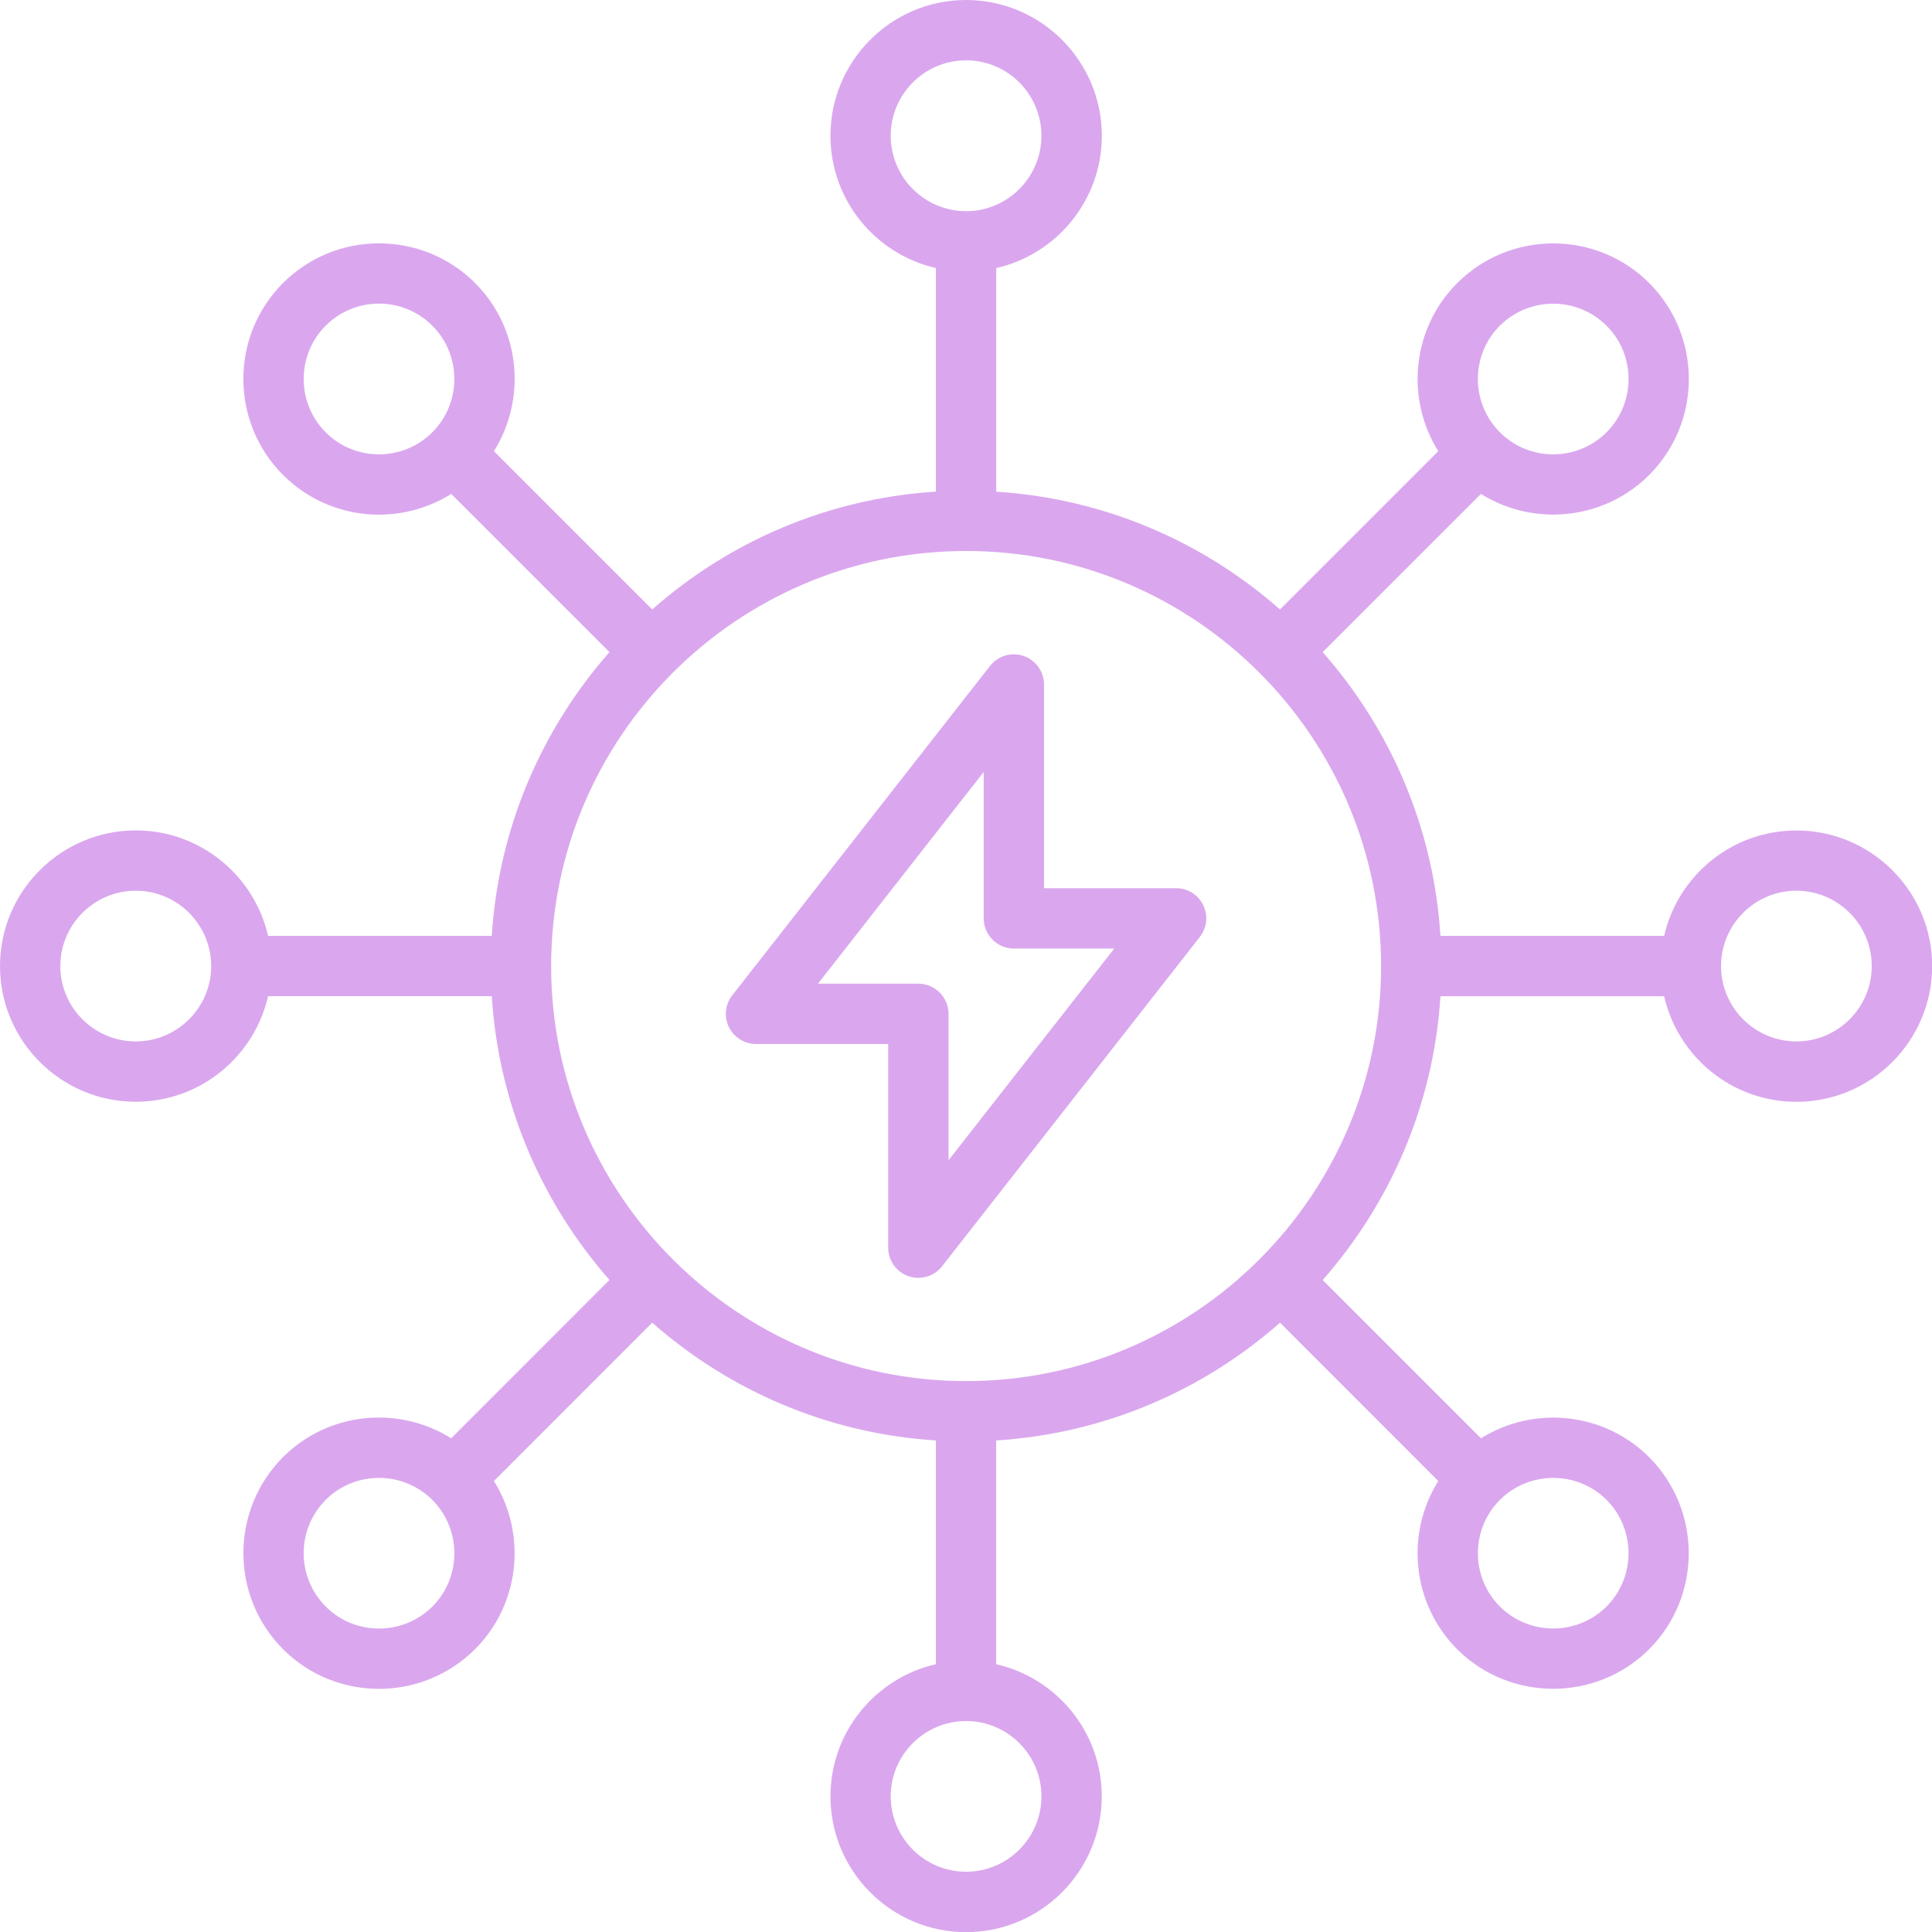 <svg width="26" height="26" viewBox="0 0 26 26" fill="none" xmlns="http://www.w3.org/2000/svg">
<path d="M24.175 11.176C23.308 11.176 22.581 11.783 22.395 12.595H19.385C19.293 11.136 18.71 9.808 17.8 8.776L19.93 6.647C20.226 6.832 20.564 6.925 20.902 6.925C21.369 6.925 21.838 6.748 22.194 6.392C22.906 5.679 22.905 4.52 22.194 3.809C22.194 3.809 22.194 3.809 22.193 3.808C21.482 3.098 20.323 3.098 19.611 3.809C18.998 4.422 18.913 5.366 19.356 6.072L17.226 8.202C16.193 7.292 14.866 6.709 13.407 6.617V3.608C14.22 3.422 14.828 2.695 14.828 1.827C14.828 0.82 14.008 0 13.001 0C11.994 0 11.176 0.82 11.176 1.827C11.176 2.694 11.783 3.422 12.595 3.607V6.616C11.136 6.708 9.809 7.291 8.777 8.202L6.647 6.072C7.09 5.366 7.006 4.421 6.393 3.808C5.679 3.097 4.52 3.097 3.809 3.809C3.097 4.52 3.097 5.679 3.809 6.392C4.165 6.748 4.632 6.926 5.1 6.926C5.438 6.926 5.777 6.832 6.073 6.647L8.202 8.776C7.293 9.808 6.71 11.136 6.618 12.595H3.608C3.422 11.783 2.695 11.175 1.827 11.175C0.82 11.176 0 11.994 0 13.001C0 14.008 0.82 14.827 1.827 14.827C2.695 14.827 3.422 14.219 3.608 13.406H6.618C6.71 14.865 7.293 16.192 8.202 17.225L6.072 19.356C5.366 18.913 4.421 18.997 3.808 19.61C3.098 20.323 3.098 21.482 3.809 22.194C4.164 22.55 4.632 22.728 5.1 22.728C5.567 22.728 6.036 22.55 6.393 22.194C7.005 21.581 7.089 20.636 6.647 19.931L8.777 17.8C9.809 18.71 11.136 19.293 12.595 19.385V22.396C11.783 22.581 11.176 23.308 11.176 24.175C11.176 25.182 11.994 26.002 13.001 26.002C14.008 26.002 14.827 25.182 14.827 24.175C14.827 23.308 14.219 22.581 13.406 22.396V19.385C14.866 19.293 16.193 18.711 17.226 17.8L19.356 19.931C18.913 20.636 18.998 21.581 19.61 22.195C19.966 22.55 20.434 22.727 20.902 22.727C21.369 22.727 21.837 22.55 22.193 22.195L22.194 22.194C22.904 21.482 22.904 20.323 22.193 19.61C21.58 18.998 20.636 18.914 19.93 19.356L17.8 17.226C18.71 16.193 19.293 14.866 19.385 13.407H22.395C22.58 14.22 23.308 14.828 24.175 14.828C25.182 14.828 26.002 14.008 26.002 13.001C26.002 11.994 25.182 11.176 24.175 11.176ZM20.184 4.383C20.382 4.186 20.642 4.087 20.902 4.087C21.162 4.087 21.422 4.186 21.62 4.383C22.015 4.778 22.015 5.422 21.62 5.818C21.224 6.213 20.58 6.213 20.185 5.818C19.79 5.422 19.79 4.778 20.184 4.383ZM11.987 1.827C11.987 1.267 12.442 0.812 13.001 0.812C13.56 0.812 14.015 1.267 14.015 1.827C14.015 2.386 13.56 2.842 13.001 2.842C12.442 2.842 11.987 2.386 11.987 1.827ZM4.383 5.818C3.988 5.422 3.988 4.778 4.383 4.383C4.58 4.185 4.84 4.086 5.1 4.086C5.36 4.086 5.62 4.185 5.818 4.383C6.213 4.778 6.213 5.422 5.818 5.818C5.422 6.213 4.778 6.213 4.383 5.818ZM1.827 14.015C1.267 14.015 0.812 13.56 0.812 13.001C0.812 12.442 1.267 11.987 1.827 11.987C2.386 11.987 2.842 12.442 2.842 13.001C2.842 13.56 2.386 14.015 1.827 14.015ZM5.819 21.62C5.422 22.015 4.778 22.015 4.383 21.62C3.988 21.224 3.988 20.58 4.383 20.185C4.58 19.987 4.84 19.889 5.1 19.889C5.36 19.889 5.62 19.988 5.818 20.185C6.213 20.581 6.213 21.225 5.819 21.62ZM14.015 24.174C14.015 24.734 13.56 25.189 13.001 25.189C12.442 25.189 11.987 24.734 11.987 24.174C11.987 23.616 12.442 23.161 13.001 23.161C13.56 23.161 14.015 23.616 14.015 24.174ZM20.903 19.889C21.163 19.889 21.422 19.987 21.62 20.184C22.014 20.58 22.015 21.224 21.62 21.62C21.224 22.014 20.58 22.014 20.185 21.62C19.79 21.224 19.79 20.58 20.185 20.185C20.382 19.988 20.643 19.889 20.903 19.889ZM13.001 18.586C9.922 18.586 7.417 16.08 7.417 13.001C7.417 9.921 9.922 7.415 13.001 7.415C16.081 7.415 18.586 9.921 18.586 13.001C18.586 16.08 16.081 18.586 13.001 18.586ZM24.175 14.015C23.616 14.015 23.161 13.56 23.161 13.001C23.161 12.442 23.616 11.987 24.175 11.987C24.734 11.987 25.189 12.442 25.189 13.001C25.189 13.56 24.734 14.015 24.175 14.015ZM15.828 11.953H14.05V9.212C14.05 9.039 13.94 8.884 13.776 8.828C13.613 8.771 13.431 8.825 13.324 8.961L9.855 13.394C9.759 13.516 9.741 13.682 9.809 13.822C9.878 13.962 10.019 14.05 10.175 14.05H11.953V16.791C11.953 16.964 12.062 17.118 12.226 17.175C12.27 17.189 12.314 17.197 12.358 17.197C12.481 17.197 12.6 17.142 12.678 17.041L16.147 12.609C16.243 12.486 16.261 12.32 16.192 12.181C16.125 12.041 15.983 11.953 15.828 11.953ZM12.765 15.614V13.644C12.765 13.42 12.583 13.238 12.359 13.238H11.008L13.238 10.389V12.359C13.238 12.583 13.42 12.765 13.644 12.765H14.995L12.765 15.614Z" fill="#DAA7EE"/>
</svg>
